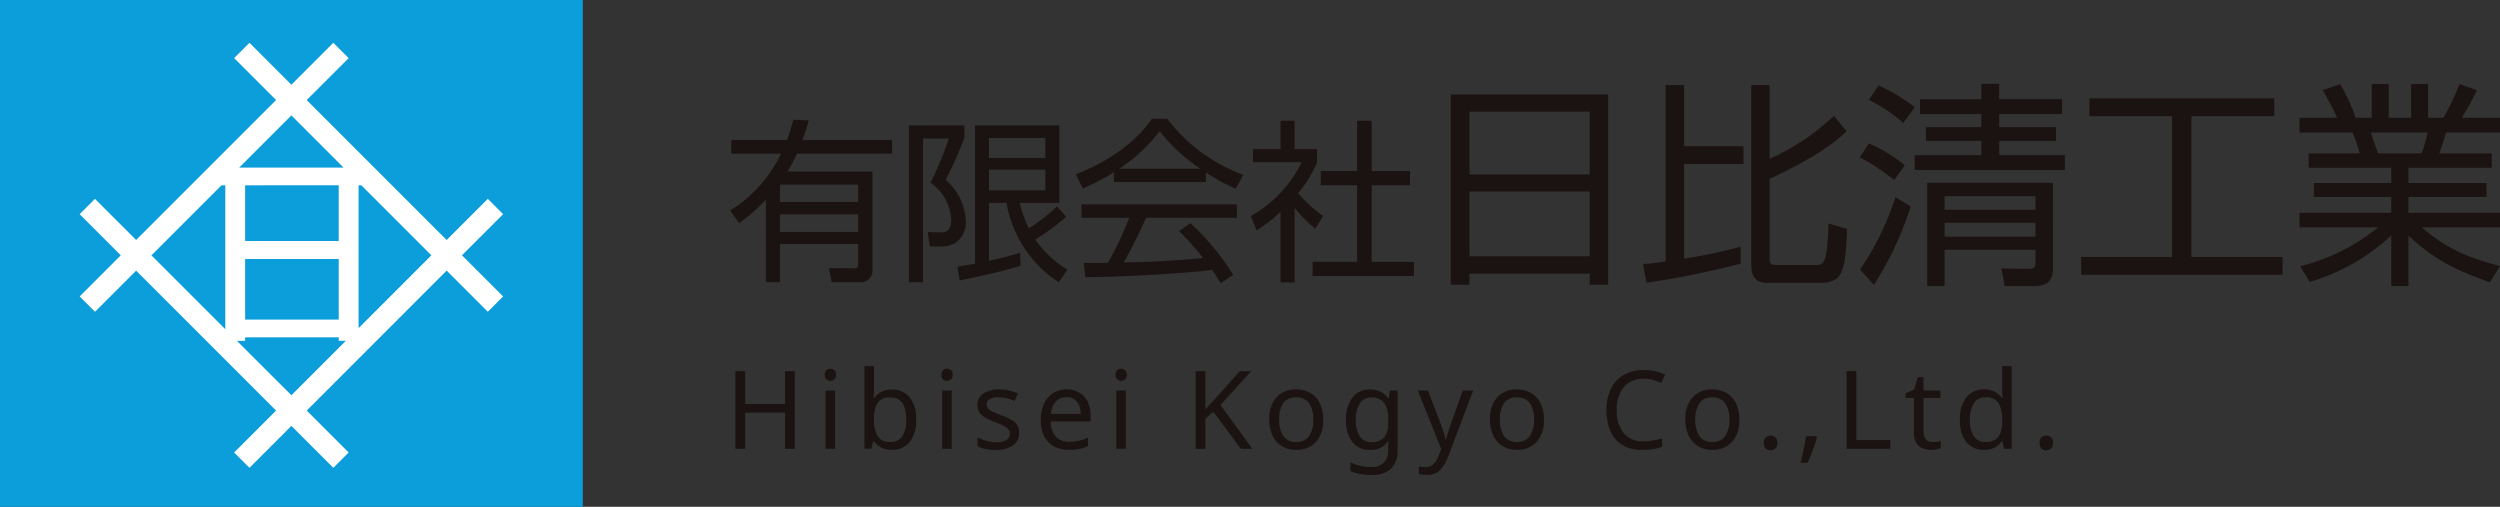 <svg xmlns="http://www.w3.org/2000/svg" width="295.983" height="60" viewBox="0 0 295.983 60">
  <rect x="0" y="0" width="295.983" height="60" fill="#333333" stroke="none"/>
  <g id="グループ_273" data-name="グループ 273" transform="translate(0 -0.074)">
    <g id="グループ_268" data-name="グループ 268" transform="translate(0 0)">
      <rect id="長方形_1" data-name="長方形 1" width="69" height="60" transform="translate(0 0.074)" fill="#0b9edb"/>
      <path id="パス_1" data-name="パス 1" d="M159.122,89.618l-1.813-1.813-4.871,4.871-16.57-16.57,4.964-4.964-1.813-1.812-4.963,4.963-4.964-4.964-1.813,1.813,4.964,4.964-16.57,16.569L110.8,87.805l-1.813,1.813,4.871,4.871L108.99,99.36l1.813,1.813,4.871-4.871,16.57,16.569-4.964,4.964,1.813,1.813,4.964-4.964,4.964,4.964,1.813-1.813-4.964-4.964L152.438,96.3l4.871,4.871,1.813-1.813-4.871-4.871ZM139.66,102.1H128.579V94.929H139.66Zm-11.082-15.9H139.66v6.592H128.579Zm11.66-2.093H127.874l6.182-6.182Zm-14.458,2.093h.451v17.039l-8.745-8.745Zm1.829,18.417h.969V104.2H139.66v.411h.842l-6.446,6.446Zm14.4-1.506V86.195h.324l8.294,8.294Z" transform="translate(-99.557 -64.188)" fill="#fff" fill-rule="evenodd"/>
    </g>
    <path id="パス_767" data-name="パス 767" d="M8.2-21.1a23.113,23.113,0,0,1-.741,2.41H.864v1.607H6.755A16.038,16.038,0,0,1,.72-10.35L1.791-8.867a19.4,19.4,0,0,0,3.172-2.781v9.783H6.631V-6.375h9.248v2.286c0,.268,0,.577-.453.577l-3.007-.021.33,1.668h3.3a1.411,1.411,0,0,0,1.524-1.627V-14.964H7.5a16.944,16.944,0,0,0,1.133-2.121H19.9v-1.607H9.288a22.07,22.07,0,0,0,.741-2.327Zm7.683,9.742H6.631v-2.06h9.248Zm0,3.543H6.631V-9.9h9.248Zm22.162-8.754H31.368v-2.369h6.673Zm1.38,5.726a20.789,20.789,0,0,1-3.337,2.616,16.481,16.481,0,0,1-1.092-3.028H39.71v-9.166H29.72V-4.068c-.6.124-1.112.206-2.1.371l.288,1.627s5.067-1.009,7.209-1.751l-.062-1.524c-.68.206-1.792.536-3.687.947v-6.859h2.08a14,14,0,0,0,6.179,9.392l1.03-1.483a12.536,12.536,0,0,1-3.81-3.563,24.859,24.859,0,0,0,3.666-2.7Zm-1.38-1.895H31.368v-2.451h6.673ZM21.893-20.422V-1.865h1.668V-18.877H26.61a36.53,36.53,0,0,1-2.163,5.232A5.686,5.686,0,0,1,26.9-9.279c0,1.359-.659,1.545-1.318,1.524L24.118-7.8l.247,1.71h1.442a3.5,3.5,0,0,0,1.545-.391,2.9,2.9,0,0,0,1.277-2.575,6.746,6.746,0,0,0-2.389-4.923,45.012,45.012,0,0,0,2.224-5.005v-1.442ZM53.88-7.92a37.888,37.888,0,0,1,2.842,3.192c-1.524.144-3.646.33-6.158.433-.433.021-2.739.082-3.254.1a56.347,56.347,0,0,0,2.657-5.293H60.718v-1.586H42.325v1.586h5.643a35.3,35.3,0,0,1-2.533,5.335H42.593l.185,1.689c3.172,0,11.575-.371,15.015-.865.433.638.68,1.03,1.009,1.586l1.483-.989a30.1,30.1,0,0,0-5.046-6.117Zm3.172-6.941a22.256,22.256,0,0,0,3.522,1.936l.906-1.648a19.939,19.939,0,0,1-9-6.632H50.646c-.556.824-2.863,4.161-9,6.57l.844,1.668a23.893,23.893,0,0,0,3.666-1.915v1.153h10.9Zm-10.257-.433a19.159,19.159,0,0,0,4.778-4.449,21.1,21.1,0,0,0,4.82,4.449ZM67.556-10.68a13.911,13.911,0,0,0,2.451,2.472l.927-1.5a14.86,14.86,0,0,1-2.966-2.7,14.421,14.421,0,0,0,2.245-3.646v-1.565H67.556v-3.357H65.888v3.357H62.634v1.545H68.4a14.905,14.905,0,0,1-6.035,6.385L63.066-8a19.175,19.175,0,0,0,2.822-2.183v8.342h1.668Zm7.394-10.3v5.952h-4.3v1.689h4.3v9.063H69.678v1.689H81.686V-4.274h-5v-9.063h4.531v-1.689H76.681v-5.952Zm11.091-3.11V-1.561h2.214V-2.874h14.237v1.313h2.188V-24.088Zm2.214,2.034h14.237v7.441H88.256Zm0,9.449h14.237v7.672H88.256Zm32.105,6.539a62.963,62.963,0,0,1-6.694,1.416v-11.2H120.7v-2.111h-7.029V-25.2h-2.188v20.88c-1.673.232-1.957.257-2.678.309l.412,2.214a104.724,104.724,0,0,0,11.148-2.266ZM121.623-25.2V-3.9c0,1.313.463,2.111,1.931,2.111h6.1c2.678,0,3.115-1,3.3-6.385l-2.188-.644c-.154,4.66-.489,4.917-1.545,4.917h-4.531c-.772,0-.9-.129-.9-.8v-9.4c1.957-.9,6.642-3.167,9.114-5.638l-1.493-1.828a27.275,27.275,0,0,1-7.621,5.1V-25.2Zm29.35,3.424h7.441v-1.751h-7.441V-25.35h-2.111v1.828H141.6v1.751h7.26v1.545H142.3V-18.6h6.565v1.7h-7.9v1.751h17.79v-1.751h-7.775v-1.7h6.72v-1.622h-6.72Zm-9.989-.8a21.927,21.927,0,0,0-4.274-2.575l-1.184,1.7a18.559,18.559,0,0,1,4.094,2.729ZM139.8-15.721a18.789,18.789,0,0,0-4.248-2.575l-1.081,1.648a23.874,23.874,0,0,1,4.068,2.7Zm17.533,2.085H142.451V-1.406h2.06v-4.3h10.762v1.545c0,.669-.309.721-.927.721l-3.115-.051.386,2.085h3.3c.953,0,2.42,0,2.42-2.085Zm-2.06,3.192H144.511v-1.6h10.762Zm0,3.192H144.511V-8.9h10.762ZM136.143-1.535a39.622,39.622,0,0,0,4.351-9.294l-1.8-1.107a33.02,33.02,0,0,1-4.2,8.573Zm25.514-22.09v2.111h9.783V-4.856H160.679v2.111H184.52V-4.856H173.732V-21.514h9.809v-2.111Zm48.608,19.85C206.2-4.856,203.907-5.886,201-8.358h9.269v-1.725H199.427v-1.879h9.243V-13.61h-9.243v-1.8h9.861v-1.7h-6.2c.283-.824.463-1.365.8-2.472h6.385v-1.751h-4.531c.644-1.03,1.442-2.5,1.8-3.27l-2.085-.7a29.7,29.7,0,0,1-1.879,3.965h-1.828v-3.991h-2.008v3.991h-2.652v-3.991h-2.008v3.991H193.17a20.761,20.761,0,0,0-1.828-3.965l-2.085.7a32.965,32.965,0,0,1,1.725,3.27h-4.454v1.751h6.282a19.971,19.971,0,0,1,.85,2.472h-6.05v1.7h9.783v1.8h-9.166v1.648h9.166v1.879H186.528v1.725h9.32a23.98,23.98,0,0,1-9.243,4.609L187.738-1.9a23.857,23.857,0,0,0,9.655-5.51v6h2.034V-7.379c3.09,2.832,5.252,3.939,9.629,5.535ZM195.822-17.111c-.154-.386-.721-2.111-.85-2.472h6.72a14.808,14.808,0,0,1-.721,2.472Z" transform="translate(85.718 35.348)" fill="#1a1311"/>
    <path id="パス_768" data-name="パス 768" d="M8.484-1.617H7.325V-5.9H2.614v4.287H1.455v-9.191H2.614V-6.92H7.325v-3.888H8.484ZM12.706-11.1a.676.676,0,0,1,.457.174.689.689,0,0,1,.2.547.689.689,0,0,1-.2.547.676.676,0,0,1-.457.174.686.686,0,0,1-.476-.174.7.7,0,0,1-.193-.547.7.7,0,0,1,.193-.547A.686.686,0,0,1,12.706-11.1Zm.554,2.587v6.9H12.127v-6.9ZM17.868-11.4v2.381q0,.438-.019.817t-.045.6h.064a2.4,2.4,0,0,1,.811-.734A2.638,2.638,0,0,1,20-8.632a2.6,2.6,0,0,1,2.066.895,3.97,3.97,0,0,1,.779,2.671,3.974,3.974,0,0,1-.785,2.678,2.6,2.6,0,0,1-2.06.9,2.638,2.638,0,0,1-1.326-.3,2.531,2.531,0,0,1-.811-.708h-.09l-.232.875h-.811V-11.4Zm1.944,3.707a1.7,1.7,0,0,0-1.525.631,3.6,3.6,0,0,0-.418,1.957v.051a3.732,3.732,0,0,0,.418,1.95,1.677,1.677,0,0,0,1.551.676,1.553,1.553,0,0,0,1.384-.682,3.537,3.537,0,0,0,.457-1.97Q21.678-7.693,19.812-7.693ZM26.519-11.1a.676.676,0,0,1,.457.174.689.689,0,0,1,.2.547.689.689,0,0,1-.2.547.676.676,0,0,1-.457.174.686.686,0,0,1-.476-.174.7.7,0,0,1-.193-.547.7.7,0,0,1,.193-.547A.686.686,0,0,1,26.519-11.1Zm.554,2.587v6.9H25.939v-6.9Zm7.968,4.995A1.726,1.726,0,0,1,34.294-2a3.481,3.481,0,0,1-2.008.515A5.8,5.8,0,0,1,31.043-1.6a3.8,3.8,0,0,1-.92-.322v-1.03a6.18,6.18,0,0,0,1,.38,4.165,4.165,0,0,0,1.191.174,2.185,2.185,0,0,0,1.249-.277.866.866,0,0,0,.386-.74.8.8,0,0,0-.142-.463,1.5,1.5,0,0,0-.508-.412,8.05,8.05,0,0,0-1.049-.463A9.927,9.927,0,0,1,31.1-5.272a2.116,2.116,0,0,1-.734-.618,1.557,1.557,0,0,1-.257-.927,1.531,1.531,0,0,1,.714-1.352A3.321,3.321,0,0,1,32.7-8.645a5.135,5.135,0,0,1,1.178.129,6.085,6.085,0,0,1,1.023.335l-.386.9A7.618,7.618,0,0,0,33.6-7.59a3.733,3.733,0,0,0-.978-.129,2.047,2.047,0,0,0-1.062.225.689.689,0,0,0-.367.611.72.72,0,0,0,.167.489,1.792,1.792,0,0,0,.56.386q.393.193,1.049.438a8.272,8.272,0,0,1,1.12.5,1.988,1.988,0,0,1,.708.624A1.625,1.625,0,0,1,35.041-3.522Zm5.625-5.123a2.9,2.9,0,0,1,1.519.386,2.524,2.524,0,0,1,.985,1.088,3.713,3.713,0,0,1,.341,1.641v.682H38.787a2.6,2.6,0,0,0,.6,1.783,2.089,2.089,0,0,0,1.6.611,5.006,5.006,0,0,0,1.165-.122A6.57,6.57,0,0,0,43.2-2.93v.991a5.374,5.374,0,0,1-1.043.341,5.956,5.956,0,0,1-1.223.109,3.632,3.632,0,0,1-1.738-.4,2.8,2.8,0,0,1-1.165-1.184,4.1,4.1,0,0,1-.418-1.944,4.553,4.553,0,0,1,.38-1.944,2.886,2.886,0,0,1,1.068-1.249A2.923,2.923,0,0,1,40.666-8.645Zm-.013.927a1.638,1.638,0,0,0-1.281.521,2.458,2.458,0,0,0-.56,1.448h3.514a2.419,2.419,0,0,0-.412-1.422A1.456,1.456,0,0,0,40.653-7.718ZM47.128-11.1a.676.676,0,0,1,.457.174.689.689,0,0,1,.2.547.689.689,0,0,1-.2.547.676.676,0,0,1-.457.174.686.686,0,0,1-.476-.174.7.7,0,0,1-.193-.547.7.7,0,0,1,.193-.547A.686.686,0,0,1,47.128-11.1Zm.554,2.587v6.9H46.549v-6.9Zm14.984,6.9H61.3l-3.257-4.39-.94.824v3.566H55.946v-9.191H57.1v4.531q.386-.438.785-.875l.8-.875,2.484-2.781h1.352l-3.643,4Zm8.38-3.463a3.762,3.762,0,0,1-.869,2.652,3.044,3.044,0,0,1-2.349.94A3.162,3.162,0,0,1,66.2-1.906a2.914,2.914,0,0,1-1.126-1.223,4.239,4.239,0,0,1-.412-1.95,3.749,3.749,0,0,1,.856-2.639,3.04,3.04,0,0,1,2.349-.927,3.222,3.222,0,0,1,1.648.418,2.876,2.876,0,0,1,1.126,1.21A4.214,4.214,0,0,1,71.046-5.079Zm-5.214,0a3.416,3.416,0,0,0,.483,1.937,1.723,1.723,0,0,0,1.538.714,1.726,1.726,0,0,0,1.532-.714,3.381,3.381,0,0,0,.489-1.937A3.287,3.287,0,0,0,69.386-7a1.758,1.758,0,0,0-1.545-.7,1.724,1.724,0,0,0-1.532.7A3.355,3.355,0,0,0,65.833-5.079ZM76.569-8.645a2.852,2.852,0,0,1,1.229.257,2.434,2.434,0,0,1,.933.785H78.8l.154-.914h.9V-1.5A3.007,3.007,0,0,1,79.1.726a3.2,3.2,0,0,1-2.336.747,6.052,6.052,0,0,1-2.484-.438V-.007a5.39,5.39,0,0,0,2.549.541,1.861,1.861,0,0,0,1.4-.521,1.95,1.95,0,0,0,.508-1.422v-.27q0-.154.013-.444t.026-.405h-.051a2.39,2.39,0,0,1-2.137,1.043,2.531,2.531,0,0,1-2.092-.94,4.1,4.1,0,0,1-.753-2.626,4.169,4.169,0,0,1,.753-2.62A2.484,2.484,0,0,1,76.569-8.645Zm.154.953A1.535,1.535,0,0,0,75.384-7a3.429,3.429,0,0,0-.476,1.963,3.437,3.437,0,0,0,.463,1.95,1.561,1.561,0,0,0,1.377.676,1.889,1.889,0,0,0,1.519-.56,2.775,2.775,0,0,0,.476-1.809v-.27a3.282,3.282,0,0,0-.489-2.021A1.835,1.835,0,0,0,76.723-7.693Zm5.522-.824h1.21L84.949-4.59q.193.528.348.991a6.484,6.484,0,0,1,.232.888h.051q.077-.322.245-.843T86.172-4.6l1.4-3.913H88.8L85.824-.664a4.481,4.481,0,0,1-.94,1.558,2.1,2.1,0,0,1-1.57.579,3.981,3.981,0,0,1-.541-.032q-.232-.032-.4-.071v-.9q.142.026.341.051a3.27,3.27,0,0,0,.418.026,1.344,1.344,0,0,0,.953-.335,2.385,2.385,0,0,0,.579-.888l.36-.914ZM97.178-5.079a3.762,3.762,0,0,1-.869,2.652,3.044,3.044,0,0,1-2.349.94,3.162,3.162,0,0,1-1.628-.418,2.914,2.914,0,0,1-1.126-1.223,4.238,4.238,0,0,1-.412-1.95,3.749,3.749,0,0,1,.856-2.639A3.04,3.04,0,0,1,94-8.645a3.222,3.222,0,0,1,1.648.418,2.876,2.876,0,0,1,1.126,1.21A4.214,4.214,0,0,1,97.178-5.079Zm-5.214,0a3.416,3.416,0,0,0,.483,1.937,1.723,1.723,0,0,0,1.538.714,1.726,1.726,0,0,0,1.532-.714,3.381,3.381,0,0,0,.489-1.937A3.287,3.287,0,0,0,95.518-7a1.758,1.758,0,0,0-1.545-.7,1.724,1.724,0,0,0-1.532.7A3.355,3.355,0,0,0,91.965-5.079Zm17.018-4.84a2.907,2.907,0,0,0-2.33.991,4.038,4.038,0,0,0-.85,2.716,4.243,4.243,0,0,0,.792,2.71,2.848,2.848,0,0,0,2.375,1,6.045,6.045,0,0,0,1.133-.1q.541-.1,1.068-.257v1a5.617,5.617,0,0,1-1.062.283,8.169,8.169,0,0,1-1.307.09,4.391,4.391,0,0,1-2.343-.579,3.566,3.566,0,0,1-1.41-1.648,6.2,6.2,0,0,1-.47-2.51,5.616,5.616,0,0,1,.508-2.452,3.826,3.826,0,0,1,1.5-1.661,4.575,4.575,0,0,1,2.407-.6,5.6,5.6,0,0,1,2.536.541l-.463.978a7.3,7.3,0,0,0-.946-.348A4,4,0,0,0,108.983-9.92Zm11.328,4.84a3.762,3.762,0,0,1-.869,2.652,3.044,3.044,0,0,1-2.349.94,3.162,3.162,0,0,1-1.628-.418,2.914,2.914,0,0,1-1.126-1.223,4.239,4.239,0,0,1-.412-1.95,3.749,3.749,0,0,1,.856-2.639,3.04,3.04,0,0,1,2.349-.927,3.222,3.222,0,0,1,1.648.418,2.876,2.876,0,0,1,1.126,1.21A4.214,4.214,0,0,1,120.311-5.079Zm-5.214,0a3.416,3.416,0,0,0,.483,1.937,1.723,1.723,0,0,0,1.538.714,1.726,1.726,0,0,0,1.532-.714,3.381,3.381,0,0,0,.489-1.937A3.287,3.287,0,0,0,118.65-7a1.758,1.758,0,0,0-1.545-.7,1.724,1.724,0,0,0-1.532.7A3.355,3.355,0,0,0,115.1-5.079Zm8.123,2.768a.831.831,0,0,1,.232-.669.837.837,0,0,1,.554-.193.888.888,0,0,1,.566.193.806.806,0,0,1,.245.669.829.829,0,0,1-.245.669.853.853,0,0,1-.566.206.8.8,0,0,1-.554-.206A.855.855,0,0,1,123.22-2.312Zm6.192-.8.09.142a15.425,15.425,0,0,1-.489,1.5Q128.7-.651,128.4.044h-.837q.18-.734.367-1.609T128.2-3.11Zm3.6,1.493v-9.191h1.159v8.161h4.016v1.03Zm10.182-.8a3.73,3.73,0,0,0,.528-.039,2.061,2.061,0,0,0,.438-.1v.862a1.926,1.926,0,0,1-.515.148,3.775,3.775,0,0,1-.644.058,2.614,2.614,0,0,1-1-.187,1.543,1.543,0,0,1-.74-.65,2.5,2.5,0,0,1-.283-1.3V-7.641h-.978v-.541L141-8.632l.451-1.468h.669v1.583h2v.875h-2V-3.65a1.272,1.272,0,0,0,.3.933A1.054,1.054,0,0,0,143.2-2.415Zm6.076.927a2.585,2.585,0,0,1-2.06-.895,3.993,3.993,0,0,1-.772-2.671,4.023,4.023,0,0,1,.779-2.684,2.587,2.587,0,0,1,2.066-.908,2.572,2.572,0,0,1,1.307.3,2.779,2.779,0,0,1,.83.721h.077q-.026-.167-.051-.5t-.026-.521V-11.4h1.133v9.783h-.914l-.167-.927h-.051a2.672,2.672,0,0,1-.824.747A2.548,2.548,0,0,1,149.275-1.488Zm.18-.94a1.8,1.8,0,0,0,1.538-.6,3.028,3.028,0,0,0,.444-1.809v-.206a3.787,3.787,0,0,0-.425-1.976,1.7,1.7,0,0,0-1.57-.689,1.512,1.512,0,0,0-1.371.727,3.634,3.634,0,0,0-.457,1.95,3.426,3.426,0,0,0,.457,1.918A1.553,1.553,0,0,0,149.455-2.428Zm6.411.116a.831.831,0,0,1,.232-.669.837.837,0,0,1,.554-.193.888.888,0,0,1,.566.193.806.806,0,0,1,.245.669.829.829,0,0,1-.245.669.853.853,0,0,1-.566.206.8.8,0,0,1-.554-.206A.855.855,0,0,1,155.866-2.312Z" transform="translate(85.613 54.825)" fill="#1a1311"/>
  </g>
</svg>
